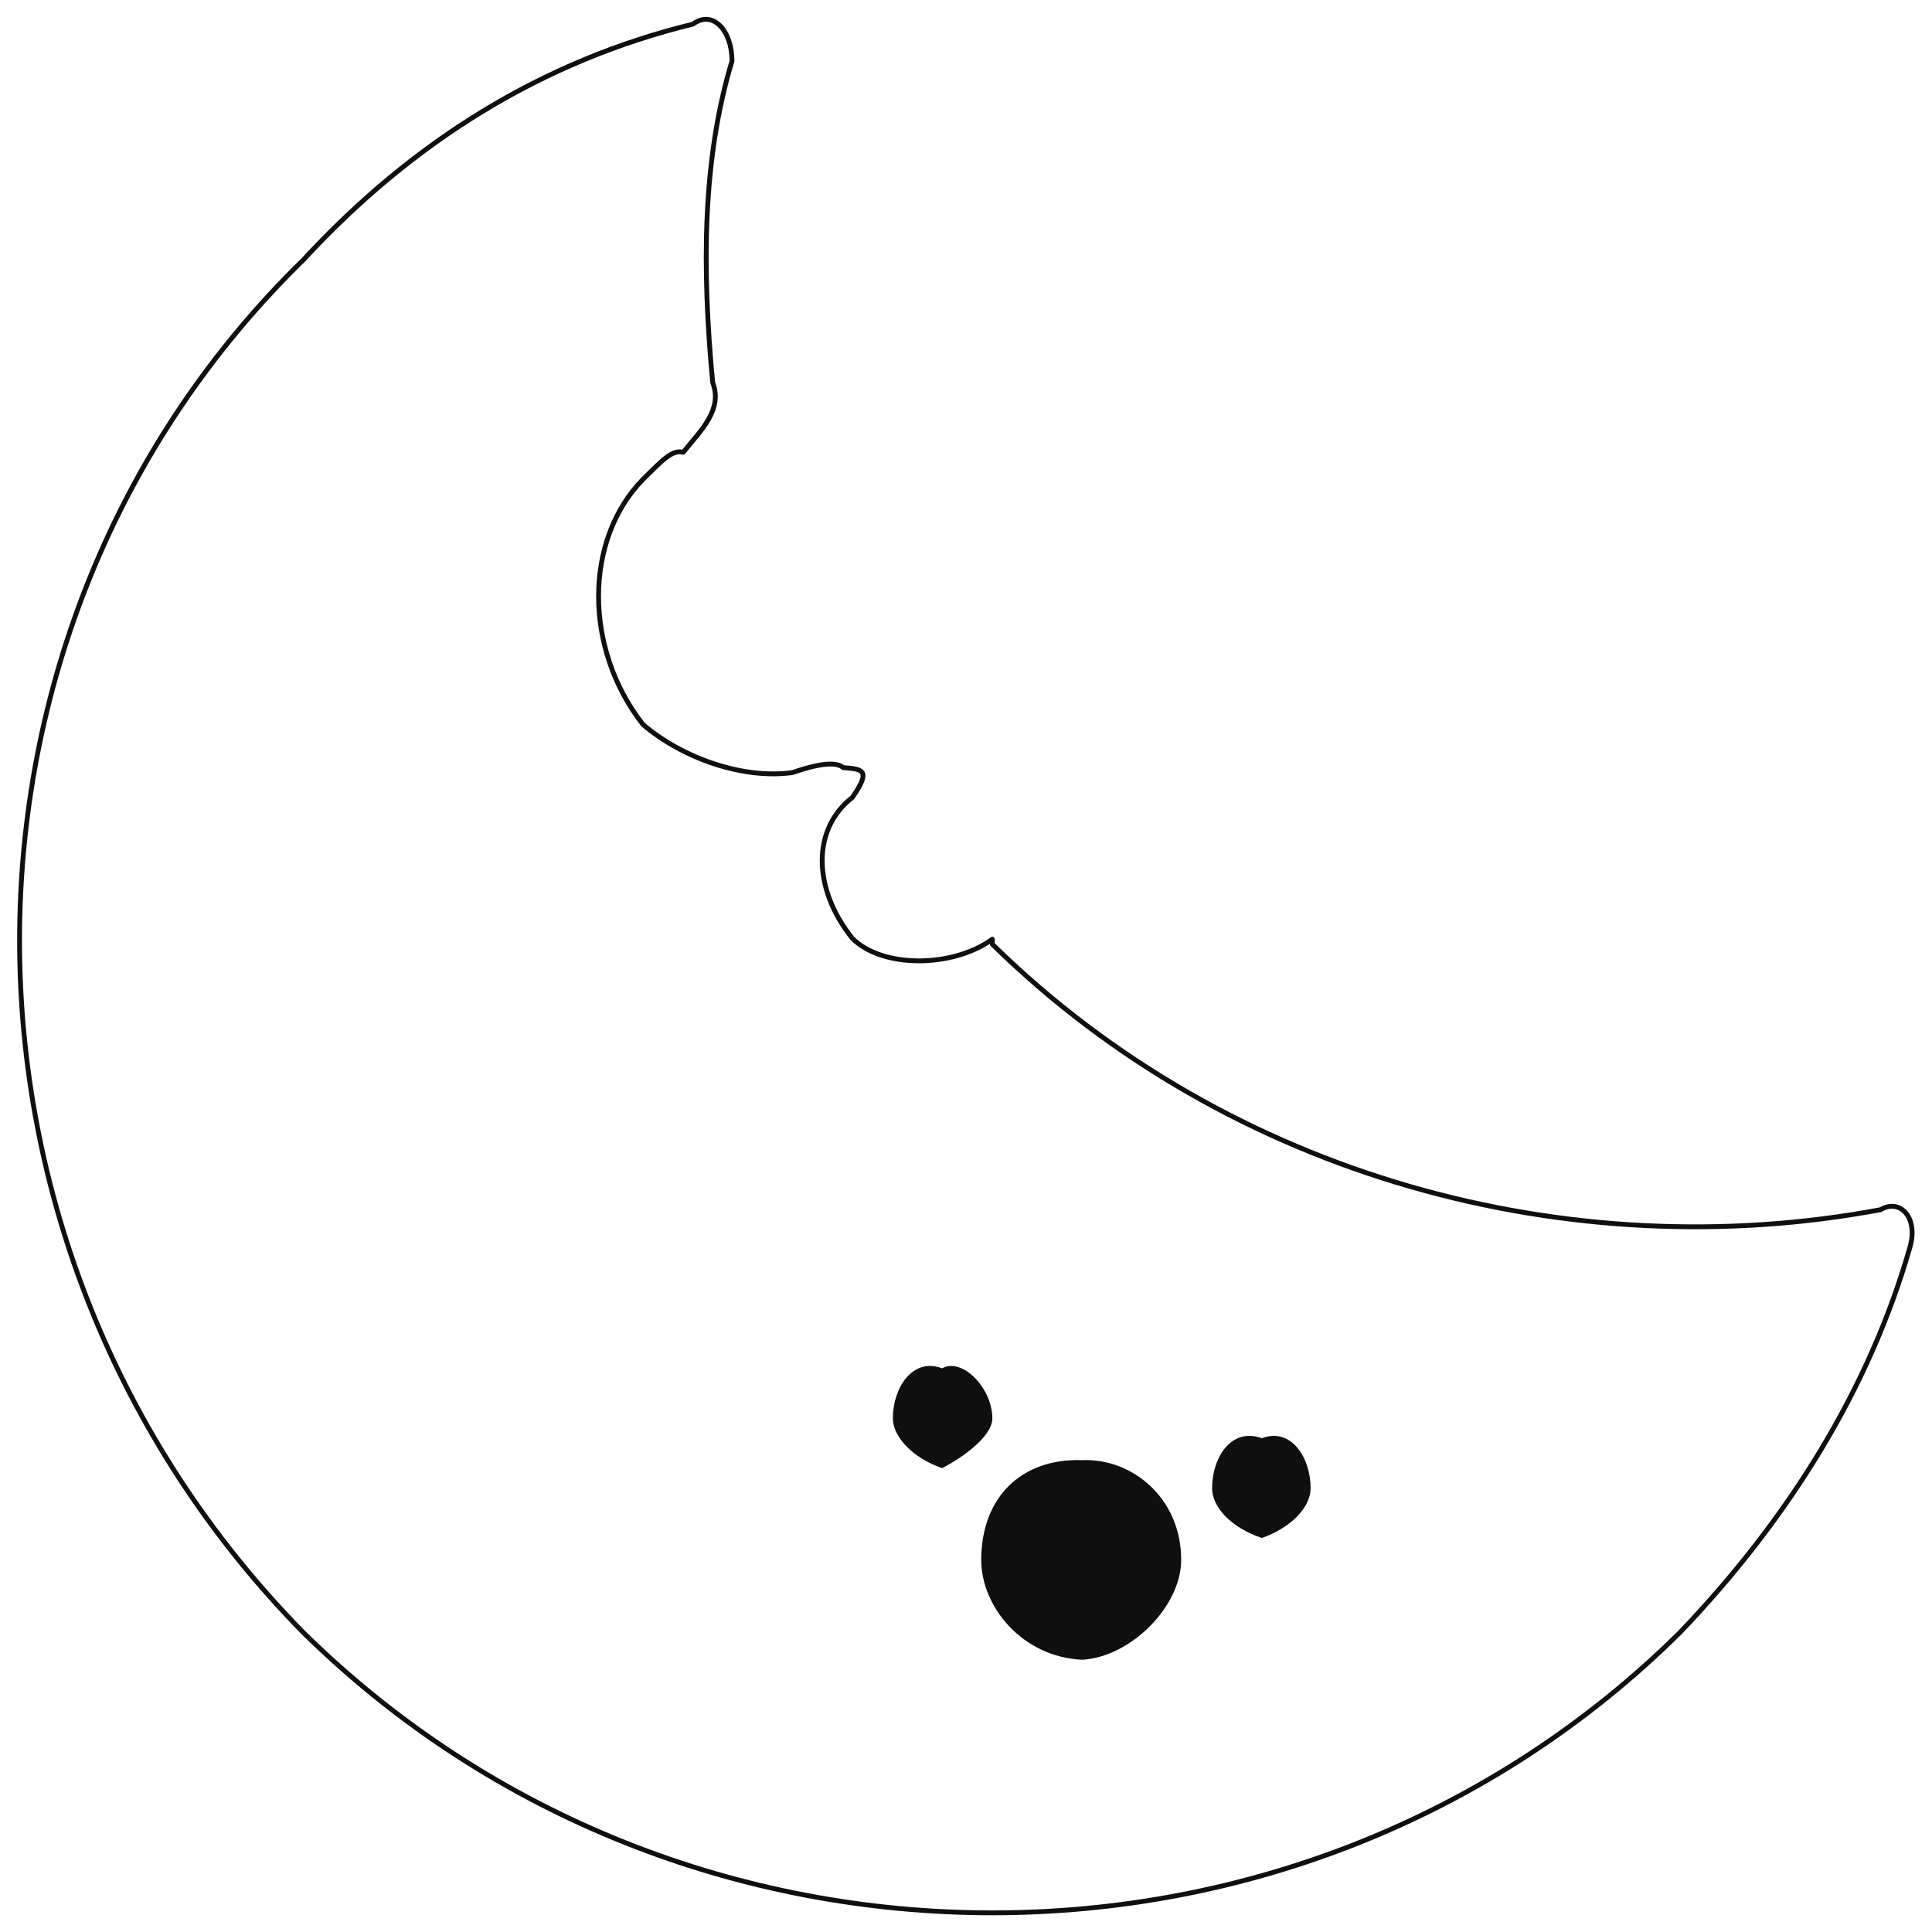 <svg xmlns="http://www.w3.org/2000/svg" version="1.1" xmlns:xlink="http://www.w3.org/1999/xlink" width="100%" height="100%" id="svgWorkerArea" viewBox="0 0 400 400" xmlns:artdraw="https://artdraw.muisca.co" style="background: white;"><defs id="defsdoc"><pattern id="patternBool" x="0" y="0" width="10" height="10" patternUnits="userSpaceOnUse" patternTransform="rotate(35)"><circle cx="5" cy="5" r="4" style="stroke: none;fill: #ff000070;"></circle></pattern></defs><g id="fileImp-176117992" class="cosito"><path id="pathImp-651532494" fill="#0F0F0F" class="grouped" d="M224.052 343.633C234.152 343.057 244.552 332.557 244.552 322.972 244.552 309.957 234.152 301.857 224.052 302.31 211.552 301.857 203.152 309.957 203.152 322.972 203.152 332.557 211.552 343.057 224.052 343.633 224.052 343.057 224.052 343.057 224.052 343.633"></path><path id="pathImp-792030737" fill="none" stroke="#0F0F0F" stroke-linecap="round" stroke-linejoin="round" stroke-miterlimit="10" class="grouped" d="M205.452 195.493C205.452 194.257 205.452 194.257 205.452 194.459 197.152 200.457 182.552 200.457 176.452 194.253 168.152 183.857 168.152 171.557 176.452 165.121 180.552 159.257 178.452 159.257 174.552 158.922 172.452 157.057 166.152 159.257 164.052 159.955 153.852 161.357 141.452 157.057 133.152 150.038 120.852 134.357 120.852 111.757 133.152 99.212 137.152 95.257 139.152 93.057 141.452 93.633 145.352 88.857 149.652 84.757 147.552 79.171 145.352 55.857 145.352 33.157 151.552 12.642 151.552 6.257 147.552 1.957 143.452 4.997 112.452 12.557 85.552 29.157 62.852 53.757-15.548 130.257-15.548 258.357 62.852 338.054 141.452 415.357 269.552 415.357 347.752 338.054 370.552 314.257 387.052 287.357 395.352 258.509 397.352 252.057 393.352 248.057 389.352 250.451 325.352 262.457 254.852 243.957 205.452 195.493 205.452 194.257 205.452 194.257 205.452 195.493"></path><path id="pathImp-988541670" fill="#0F0F0F" class="grouped" d="M195.052 303.963C199.152 301.857 205.452 297.457 205.452 293.633 205.452 287.357 199.152 280.957 195.052 283.302 188.952 280.957 184.852 287.357 184.852 293.633 184.852 297.457 188.952 301.857 195.052 303.963 195.052 301.857 195.052 301.857 195.052 303.963"></path><path id="pathImp-447820815" fill="#0F0F0F" class="grouped" d="M261.252 318.426C267.352 316.257 271.352 312.057 271.352 308.096 271.352 301.857 267.352 295.457 261.252 297.765 254.852 295.457 250.952 301.857 250.952 308.096 250.952 312.057 254.852 316.257 261.252 318.426 261.252 316.257 261.252 316.257 261.252 318.426"></path></g></svg>